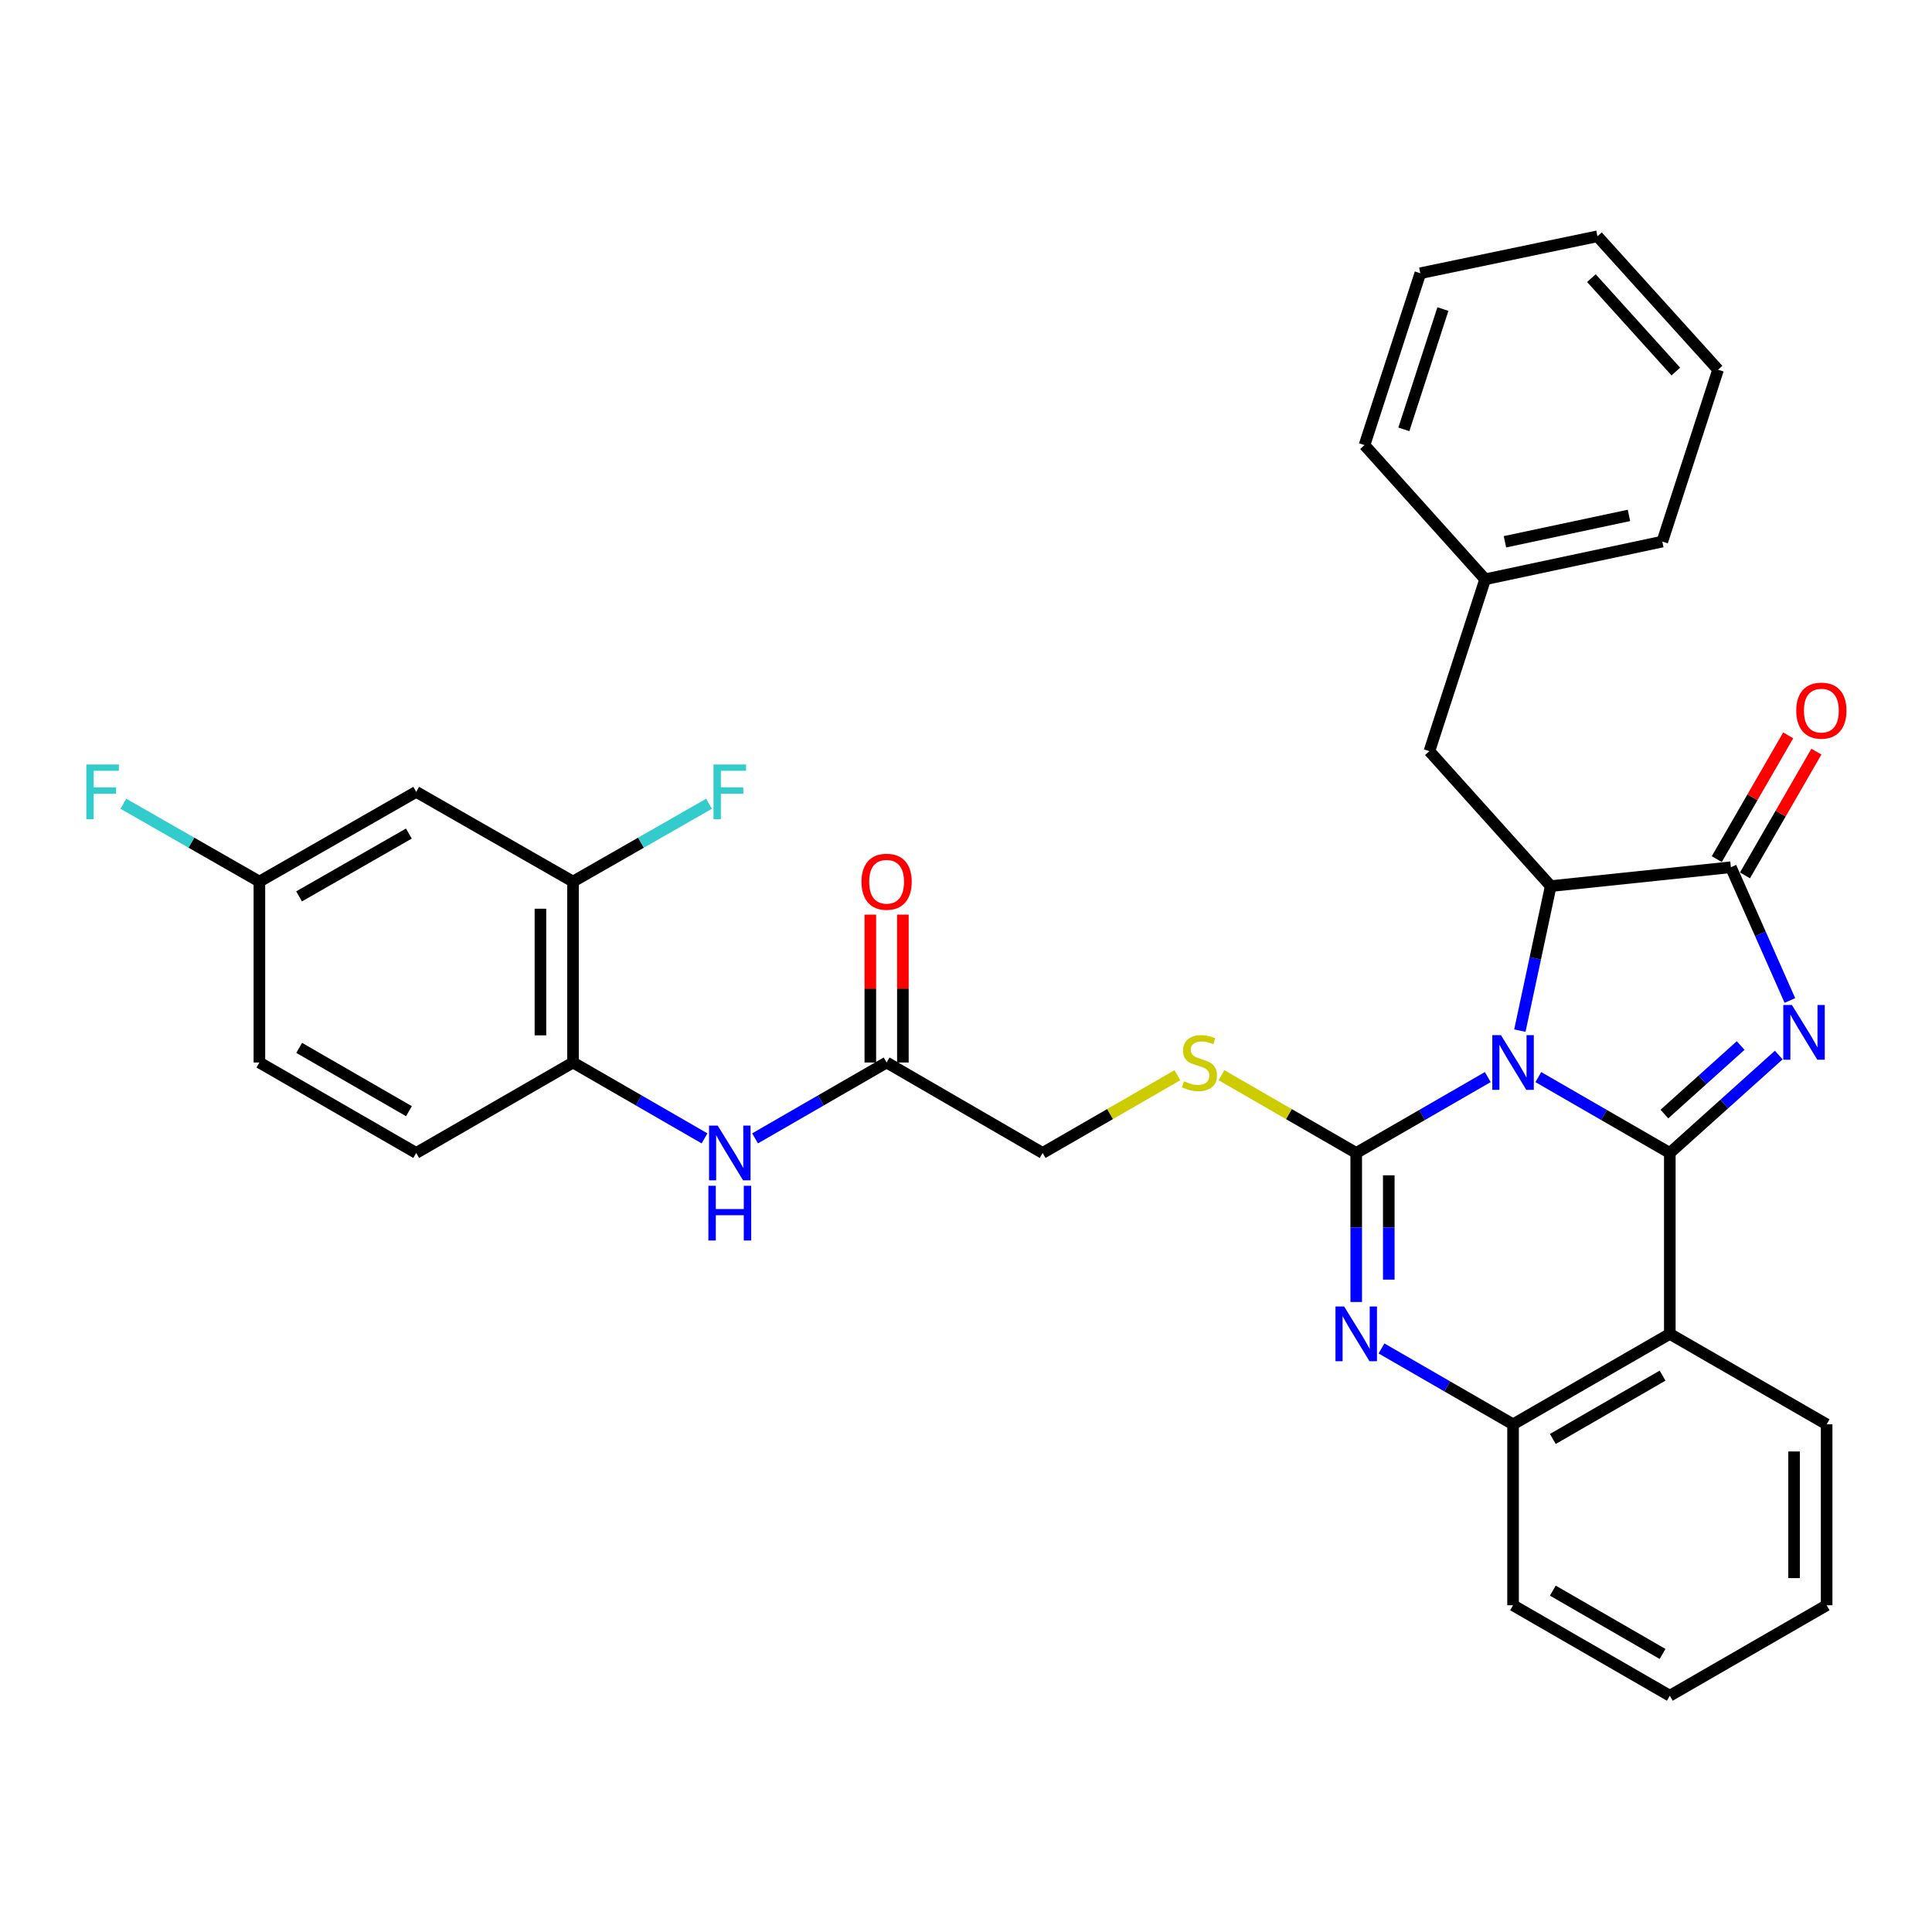 <?xml version='1.0' encoding='iso-8859-1'?>
<svg version='1.1' baseProfile='full'
              xmlns='http://www.w3.org/2000/svg'
                      xmlns:rdkit='http://www.rdkit.org/xml'
                      xmlns:xlink='http://www.w3.org/1999/xlink'
                  xml:space='preserve'
width='1000px' height='1000px' viewBox='0 0 1000 1000'>
<!-- END OF HEADER -->
<rect style='opacity:1.0;fill:#FFFFFF;stroke:none' width='1000' height='1000' x='0' y='0'> </rect>
<path class='bond-0' d='M 796.235,557.497 L 830.263,577.133' style='fill:none;fill-rule:evenodd;stroke:#0000FF;stroke-width:6px;stroke-linecap:butt;stroke-linejoin:miter;stroke-opacity:1' />
<path class='bond-0' d='M 830.263,577.133 L 864.291,596.769' style='fill:none;fill-rule:evenodd;stroke:#000000;stroke-width:6px;stroke-linecap:butt;stroke-linejoin:miter;stroke-opacity:1' />
<path class='bond-1' d='M 770.071,557.494 L 736.025,577.132' style='fill:none;fill-rule:evenodd;stroke:#0000FF;stroke-width:6px;stroke-linecap:butt;stroke-linejoin:miter;stroke-opacity:1' />
<path class='bond-1' d='M 736.025,577.132 L 701.979,596.769' style='fill:none;fill-rule:evenodd;stroke:#000000;stroke-width:6px;stroke-linecap:butt;stroke-linejoin:miter;stroke-opacity:1' />
<path class='bond-3' d='M 786.676,533.454 L 794.664,496.049' style='fill:none;fill-rule:evenodd;stroke:#0000FF;stroke-width:6px;stroke-linecap:butt;stroke-linejoin:miter;stroke-opacity:1' />
<path class='bond-3' d='M 794.664,496.049 L 802.651,458.645' style='fill:none;fill-rule:evenodd;stroke:#000000;stroke-width:6px;stroke-linecap:butt;stroke-linejoin:miter;stroke-opacity:1' />
<path class='bond-2' d='M 864.291,596.769 L 892.485,571.431' style='fill:none;fill-rule:evenodd;stroke:#000000;stroke-width:6px;stroke-linecap:butt;stroke-linejoin:miter;stroke-opacity:1' />
<path class='bond-2' d='M 892.485,571.431 L 920.68,546.094' style='fill:none;fill-rule:evenodd;stroke:#0000FF;stroke-width:6px;stroke-linecap:butt;stroke-linejoin:miter;stroke-opacity:1' />
<path class='bond-2' d='M 861.487,576.636 L 881.223,558.899' style='fill:none;fill-rule:evenodd;stroke:#000000;stroke-width:6px;stroke-linecap:butt;stroke-linejoin:miter;stroke-opacity:1' />
<path class='bond-2' d='M 881.223,558.899 L 900.96,541.163' style='fill:none;fill-rule:evenodd;stroke:#0000FF;stroke-width:6px;stroke-linecap:butt;stroke-linejoin:miter;stroke-opacity:1' />
<path class='bond-6' d='M 864.291,596.769 L 864.291,690.412' style='fill:none;fill-rule:evenodd;stroke:#000000;stroke-width:6px;stroke-linecap:butt;stroke-linejoin:miter;stroke-opacity:1' />
<path class='bond-4' d='M 701.979,596.769 L 701.979,635.34' style='fill:none;fill-rule:evenodd;stroke:#000000;stroke-width:6px;stroke-linecap:butt;stroke-linejoin:miter;stroke-opacity:1' />
<path class='bond-4' d='M 701.979,635.34 L 701.979,673.911' style='fill:none;fill-rule:evenodd;stroke:#0000FF;stroke-width:6px;stroke-linecap:butt;stroke-linejoin:miter;stroke-opacity:1' />
<path class='bond-4' d='M 718.828,608.341 L 718.828,635.34' style='fill:none;fill-rule:evenodd;stroke:#000000;stroke-width:6px;stroke-linecap:butt;stroke-linejoin:miter;stroke-opacity:1' />
<path class='bond-4' d='M 718.828,635.34 L 718.828,662.34' style='fill:none;fill-rule:evenodd;stroke:#0000FF;stroke-width:6px;stroke-linecap:butt;stroke-linejoin:miter;stroke-opacity:1' />
<path class='bond-8' d='M 701.979,596.769 L 667.117,576.654' style='fill:none;fill-rule:evenodd;stroke:#000000;stroke-width:6px;stroke-linecap:butt;stroke-linejoin:miter;stroke-opacity:1' />
<path class='bond-8' d='M 667.117,576.654 L 632.254,556.538' style='fill:none;fill-rule:evenodd;stroke:#CCCC00;stroke-width:6px;stroke-linecap:butt;stroke-linejoin:miter;stroke-opacity:1' />
<path class='bond-33' d='M 926.448,517.847 L 911.175,483.365' style='fill:none;fill-rule:evenodd;stroke:#0000FF;stroke-width:6px;stroke-linecap:butt;stroke-linejoin:miter;stroke-opacity:1' />
<path class='bond-33' d='M 911.175,483.365 L 895.901,448.882' style='fill:none;fill-rule:evenodd;stroke:#000000;stroke-width:6px;stroke-linecap:butt;stroke-linejoin:miter;stroke-opacity:1' />
<path class='bond-5' d='M 802.651,458.645 L 895.901,448.882' style='fill:none;fill-rule:evenodd;stroke:#000000;stroke-width:6px;stroke-linecap:butt;stroke-linejoin:miter;stroke-opacity:1' />
<path class='bond-14' d='M 802.651,458.645 L 739.851,388.806' style='fill:none;fill-rule:evenodd;stroke:#000000;stroke-width:6px;stroke-linecap:butt;stroke-linejoin:miter;stroke-opacity:1' />
<path class='bond-34' d='M 715.062,697.958 L 749.107,717.596' style='fill:none;fill-rule:evenodd;stroke:#0000FF;stroke-width:6px;stroke-linecap:butt;stroke-linejoin:miter;stroke-opacity:1' />
<path class='bond-34' d='M 749.107,717.596 L 783.153,737.234' style='fill:none;fill-rule:evenodd;stroke:#000000;stroke-width:6px;stroke-linecap:butt;stroke-linejoin:miter;stroke-opacity:1' />
<path class='bond-15' d='M 903.198,453.093 L 921.678,421.071' style='fill:none;fill-rule:evenodd;stroke:#000000;stroke-width:6px;stroke-linecap:butt;stroke-linejoin:miter;stroke-opacity:1' />
<path class='bond-15' d='M 921.678,421.071 L 940.158,389.049' style='fill:none;fill-rule:evenodd;stroke:#FF0000;stroke-width:6px;stroke-linecap:butt;stroke-linejoin:miter;stroke-opacity:1' />
<path class='bond-15' d='M 888.604,444.671 L 907.085,412.649' style='fill:none;fill-rule:evenodd;stroke:#000000;stroke-width:6px;stroke-linecap:butt;stroke-linejoin:miter;stroke-opacity:1' />
<path class='bond-15' d='M 907.085,412.649 L 925.565,380.627' style='fill:none;fill-rule:evenodd;stroke:#FF0000;stroke-width:6px;stroke-linecap:butt;stroke-linejoin:miter;stroke-opacity:1' />
<path class='bond-7' d='M 864.291,690.412 L 783.153,737.234' style='fill:none;fill-rule:evenodd;stroke:#000000;stroke-width:6px;stroke-linecap:butt;stroke-linejoin:miter;stroke-opacity:1' />
<path class='bond-7' d='M 860.541,712.029 L 803.745,744.804' style='fill:none;fill-rule:evenodd;stroke:#000000;stroke-width:6px;stroke-linecap:butt;stroke-linejoin:miter;stroke-opacity:1' />
<path class='bond-21' d='M 864.291,690.412 L 945.465,737.234' style='fill:none;fill-rule:evenodd;stroke:#000000;stroke-width:6px;stroke-linecap:butt;stroke-linejoin:miter;stroke-opacity:1' />
<path class='bond-25' d='M 783.153,737.234 L 783.153,830.876' style='fill:none;fill-rule:evenodd;stroke:#000000;stroke-width:6px;stroke-linecap:butt;stroke-linejoin:miter;stroke-opacity:1' />
<path class='bond-18' d='M 609.41,556.537 L 574.538,576.653' style='fill:none;fill-rule:evenodd;stroke:#CCCC00;stroke-width:6px;stroke-linecap:butt;stroke-linejoin:miter;stroke-opacity:1' />
<path class='bond-18' d='M 574.538,576.653 L 539.667,596.769' style='fill:none;fill-rule:evenodd;stroke:#000000;stroke-width:6px;stroke-linecap:butt;stroke-linejoin:miter;stroke-opacity:1' />
<path class='bond-9' d='M 390.822,589.222 L 424.863,569.585' style='fill:none;fill-rule:evenodd;stroke:#0000FF;stroke-width:6px;stroke-linecap:butt;stroke-linejoin:miter;stroke-opacity:1' />
<path class='bond-9' d='M 424.863,569.585 L 458.904,549.948' style='fill:none;fill-rule:evenodd;stroke:#000000;stroke-width:6px;stroke-linecap:butt;stroke-linejoin:miter;stroke-opacity:1' />
<path class='bond-10' d='M 364.657,589.222 L 330.62,569.585' style='fill:none;fill-rule:evenodd;stroke:#0000FF;stroke-width:6px;stroke-linecap:butt;stroke-linejoin:miter;stroke-opacity:1' />
<path class='bond-10' d='M 330.62,569.585 L 296.583,549.948' style='fill:none;fill-rule:evenodd;stroke:#000000;stroke-width:6px;stroke-linecap:butt;stroke-linejoin:miter;stroke-opacity:1' />
<path class='bond-11' d='M 296.583,549.948 L 296.583,456.305' style='fill:none;fill-rule:evenodd;stroke:#000000;stroke-width:6px;stroke-linecap:butt;stroke-linejoin:miter;stroke-opacity:1' />
<path class='bond-11' d='M 279.734,535.901 L 279.734,470.351' style='fill:none;fill-rule:evenodd;stroke:#000000;stroke-width:6px;stroke-linecap:butt;stroke-linejoin:miter;stroke-opacity:1' />
<path class='bond-17' d='M 296.583,549.948 L 215.427,596.769' style='fill:none;fill-rule:evenodd;stroke:#000000;stroke-width:6px;stroke-linecap:butt;stroke-linejoin:miter;stroke-opacity:1' />
<path class='bond-13' d='M 296.583,456.305 L 215.427,409.867' style='fill:none;fill-rule:evenodd;stroke:#000000;stroke-width:6px;stroke-linecap:butt;stroke-linejoin:miter;stroke-opacity:1' />
<path class='bond-20' d='M 296.583,456.305 L 331.782,436.164' style='fill:none;fill-rule:evenodd;stroke:#000000;stroke-width:6px;stroke-linecap:butt;stroke-linejoin:miter;stroke-opacity:1' />
<path class='bond-20' d='M 331.782,436.164 L 366.981,416.023' style='fill:none;fill-rule:evenodd;stroke:#33CCCC;stroke-width:6px;stroke-linecap:butt;stroke-linejoin:miter;stroke-opacity:1' />
<path class='bond-12' d='M 458.904,549.948 L 539.667,596.769' style='fill:none;fill-rule:evenodd;stroke:#000000;stroke-width:6px;stroke-linecap:butt;stroke-linejoin:miter;stroke-opacity:1' />
<path class='bond-16' d='M 467.329,549.948 L 467.329,511.677' style='fill:none;fill-rule:evenodd;stroke:#000000;stroke-width:6px;stroke-linecap:butt;stroke-linejoin:miter;stroke-opacity:1' />
<path class='bond-16' d='M 467.329,511.677 L 467.329,473.406' style='fill:none;fill-rule:evenodd;stroke:#FF0000;stroke-width:6px;stroke-linecap:butt;stroke-linejoin:miter;stroke-opacity:1' />
<path class='bond-16' d='M 450.48,549.948 L 450.48,511.677' style='fill:none;fill-rule:evenodd;stroke:#000000;stroke-width:6px;stroke-linecap:butt;stroke-linejoin:miter;stroke-opacity:1' />
<path class='bond-16' d='M 450.48,511.677 L 450.48,473.406' style='fill:none;fill-rule:evenodd;stroke:#FF0000;stroke-width:6px;stroke-linecap:butt;stroke-linejoin:miter;stroke-opacity:1' />
<path class='bond-37' d='M 215.427,409.867 L 134.262,456.305' style='fill:none;fill-rule:evenodd;stroke:#000000;stroke-width:6px;stroke-linecap:butt;stroke-linejoin:miter;stroke-opacity:1' />
<path class='bond-37' d='M 211.62,431.458 L 154.804,463.964' style='fill:none;fill-rule:evenodd;stroke:#000000;stroke-width:6px;stroke-linecap:butt;stroke-linejoin:miter;stroke-opacity:1' />
<path class='bond-22' d='M 739.851,388.806 L 768.71,299.834' style='fill:none;fill-rule:evenodd;stroke:#000000;stroke-width:6px;stroke-linecap:butt;stroke-linejoin:miter;stroke-opacity:1' />
<path class='bond-23' d='M 215.427,596.769 L 134.262,549.948' style='fill:none;fill-rule:evenodd;stroke:#000000;stroke-width:6px;stroke-linecap:butt;stroke-linejoin:miter;stroke-opacity:1' />
<path class='bond-23' d='M 211.672,575.151 L 154.856,542.376' style='fill:none;fill-rule:evenodd;stroke:#000000;stroke-width:6px;stroke-linecap:butt;stroke-linejoin:miter;stroke-opacity:1' />
<path class='bond-19' d='M 134.262,456.305 L 134.262,549.948' style='fill:none;fill-rule:evenodd;stroke:#000000;stroke-width:6px;stroke-linecap:butt;stroke-linejoin:miter;stroke-opacity:1' />
<path class='bond-24' d='M 134.262,456.305 L 99.063,436.164' style='fill:none;fill-rule:evenodd;stroke:#000000;stroke-width:6px;stroke-linecap:butt;stroke-linejoin:miter;stroke-opacity:1' />
<path class='bond-24' d='M 99.063,436.164 L 63.864,416.023' style='fill:none;fill-rule:evenodd;stroke:#33CCCC;stroke-width:6px;stroke-linecap:butt;stroke-linejoin:miter;stroke-opacity:1' />
<path class='bond-28' d='M 945.465,737.234 L 945.465,830.876' style='fill:none;fill-rule:evenodd;stroke:#000000;stroke-width:6px;stroke-linecap:butt;stroke-linejoin:miter;stroke-opacity:1' />
<path class='bond-28' d='M 928.616,751.28 L 928.616,816.83' style='fill:none;fill-rule:evenodd;stroke:#000000;stroke-width:6px;stroke-linecap:butt;stroke-linejoin:miter;stroke-opacity:1' />
<path class='bond-26' d='M 768.71,299.834 L 860.406,280.327' style='fill:none;fill-rule:evenodd;stroke:#000000;stroke-width:6px;stroke-linecap:butt;stroke-linejoin:miter;stroke-opacity:1' />
<path class='bond-26' d='M 778.958,280.428 L 843.146,266.773' style='fill:none;fill-rule:evenodd;stroke:#000000;stroke-width:6px;stroke-linecap:butt;stroke-linejoin:miter;stroke-opacity:1' />
<path class='bond-27' d='M 768.71,299.834 L 706.275,230.379' style='fill:none;fill-rule:evenodd;stroke:#000000;stroke-width:6px;stroke-linecap:butt;stroke-linejoin:miter;stroke-opacity:1' />
<path class='bond-29' d='M 783.153,830.876 L 864.291,877.698' style='fill:none;fill-rule:evenodd;stroke:#000000;stroke-width:6px;stroke-linecap:butt;stroke-linejoin:miter;stroke-opacity:1' />
<path class='bond-29' d='M 803.745,823.306 L 860.541,856.081' style='fill:none;fill-rule:evenodd;stroke:#000000;stroke-width:6px;stroke-linecap:butt;stroke-linejoin:miter;stroke-opacity:1' />
<path class='bond-31' d='M 860.406,280.327 L 889.274,191.364' style='fill:none;fill-rule:evenodd;stroke:#000000;stroke-width:6px;stroke-linecap:butt;stroke-linejoin:miter;stroke-opacity:1' />
<path class='bond-30' d='M 706.275,230.379 L 735.153,141.426' style='fill:none;fill-rule:evenodd;stroke:#000000;stroke-width:6px;stroke-linecap:butt;stroke-linejoin:miter;stroke-opacity:1' />
<path class='bond-30' d='M 726.632,222.239 L 746.847,159.971' style='fill:none;fill-rule:evenodd;stroke:#000000;stroke-width:6px;stroke-linecap:butt;stroke-linejoin:miter;stroke-opacity:1' />
<path class='bond-35' d='M 945.465,830.876 L 864.291,877.698' style='fill:none;fill-rule:evenodd;stroke:#000000;stroke-width:6px;stroke-linecap:butt;stroke-linejoin:miter;stroke-opacity:1' />
<path class='bond-32' d='M 735.153,141.426 L 826.839,122.302' style='fill:none;fill-rule:evenodd;stroke:#000000;stroke-width:6px;stroke-linecap:butt;stroke-linejoin:miter;stroke-opacity:1' />
<path class='bond-36' d='M 889.274,191.364 L 826.839,122.302' style='fill:none;fill-rule:evenodd;stroke:#000000;stroke-width:6px;stroke-linecap:butt;stroke-linejoin:miter;stroke-opacity:1' />
<path class='bond-36' d='M 867.41,192.304 L 823.706,143.961' style='fill:none;fill-rule:evenodd;stroke:#000000;stroke-width:6px;stroke-linecap:butt;stroke-linejoin:miter;stroke-opacity:1' />
<path  class='atom-0' d='M 776.893 535.788
L 786.173 550.788
Q 787.093 552.268, 788.573 554.948
Q 790.053 557.628, 790.133 557.788
L 790.133 535.788
L 793.893 535.788
L 793.893 564.108
L 790.013 564.108
L 780.053 547.708
Q 778.893 545.788, 777.653 543.588
Q 776.453 541.388, 776.093 540.708
L 776.093 564.108
L 772.413 564.108
L 772.413 535.788
L 776.893 535.788
' fill='#0000FF'/>
<path  class='atom-3' d='M 927.495 520.184
L 936.775 535.184
Q 937.695 536.664, 939.175 539.344
Q 940.655 542.024, 940.735 542.184
L 940.735 520.184
L 944.495 520.184
L 944.495 548.504
L 940.615 548.504
L 930.655 532.104
Q 929.495 530.184, 928.255 527.984
Q 927.055 525.784, 926.695 525.104
L 926.695 548.504
L 923.015 548.504
L 923.015 520.184
L 927.495 520.184
' fill='#0000FF'/>
<path  class='atom-5' d='M 695.719 676.252
L 704.999 691.252
Q 705.919 692.732, 707.399 695.412
Q 708.879 698.092, 708.959 698.252
L 708.959 676.252
L 712.719 676.252
L 712.719 704.572
L 708.839 704.572
L 698.879 688.172
Q 697.719 686.252, 696.479 684.052
Q 695.279 681.852, 694.919 681.172
L 694.919 704.572
L 691.239 704.572
L 691.239 676.252
L 695.719 676.252
' fill='#0000FF'/>
<path  class='atom-9' d='M 612.832 559.668
Q 613.152 559.788, 614.472 560.348
Q 615.792 560.908, 617.232 561.268
Q 618.712 561.588, 620.152 561.588
Q 622.832 561.588, 624.392 560.308
Q 625.952 558.988, 625.952 556.708
Q 625.952 555.148, 625.152 554.188
Q 624.392 553.228, 623.192 552.708
Q 621.992 552.188, 619.992 551.588
Q 617.472 550.828, 615.952 550.108
Q 614.472 549.388, 613.392 547.868
Q 612.352 546.348, 612.352 543.788
Q 612.352 540.228, 614.752 538.028
Q 617.192 535.828, 621.992 535.828
Q 625.272 535.828, 628.992 537.388
L 628.072 540.468
Q 624.672 539.068, 622.112 539.068
Q 619.352 539.068, 617.832 540.228
Q 616.312 541.348, 616.352 543.308
Q 616.352 544.828, 617.112 545.748
Q 617.912 546.668, 619.032 547.188
Q 620.192 547.708, 622.112 548.308
Q 624.672 549.108, 626.192 549.908
Q 627.712 550.708, 628.792 552.348
Q 629.912 553.948, 629.912 556.708
Q 629.912 560.628, 627.272 562.748
Q 624.672 564.828, 620.312 564.828
Q 617.792 564.828, 615.872 564.268
Q 613.992 563.748, 611.752 562.828
L 612.832 559.668
' fill='#CCCC00'/>
<path  class='atom-10' d='M 371.479 582.609
L 380.759 597.609
Q 381.679 599.089, 383.159 601.769
Q 384.639 604.449, 384.719 604.609
L 384.719 582.609
L 388.479 582.609
L 388.479 610.929
L 384.599 610.929
L 374.639 594.529
Q 373.479 592.609, 372.239 590.409
Q 371.039 588.209, 370.679 587.529
L 370.679 610.929
L 366.999 610.929
L 366.999 582.609
L 371.479 582.609
' fill='#0000FF'/>
<path  class='atom-10' d='M 366.659 613.761
L 370.499 613.761
L 370.499 625.801
L 384.979 625.801
L 384.979 613.761
L 388.819 613.761
L 388.819 642.081
L 384.979 642.081
L 384.979 629.001
L 370.499 629.001
L 370.499 642.081
L 366.659 642.081
L 366.659 613.761
' fill='#0000FF'/>
<path  class='atom-16' d='M 929.732 367.816
Q 929.732 361.016, 933.092 357.216
Q 936.452 353.416, 942.732 353.416
Q 949.012 353.416, 952.372 357.216
Q 955.732 361.016, 955.732 367.816
Q 955.732 374.696, 952.332 378.616
Q 948.932 382.496, 942.732 382.496
Q 936.492 382.496, 933.092 378.616
Q 929.732 374.736, 929.732 367.816
M 942.732 379.296
Q 947.052 379.296, 949.372 376.416
Q 951.732 373.496, 951.732 367.816
Q 951.732 362.256, 949.372 359.456
Q 947.052 356.616, 942.732 356.616
Q 938.412 356.616, 936.052 359.416
Q 933.732 362.216, 933.732 367.816
Q 933.732 373.536, 936.052 376.416
Q 938.412 379.296, 942.732 379.296
' fill='#FF0000'/>
<path  class='atom-17' d='M 445.904 456.385
Q 445.904 449.585, 449.264 445.785
Q 452.624 441.985, 458.904 441.985
Q 465.184 441.985, 468.544 445.785
Q 471.904 449.585, 471.904 456.385
Q 471.904 463.265, 468.504 467.185
Q 465.104 471.065, 458.904 471.065
Q 452.664 471.065, 449.264 467.185
Q 445.904 463.305, 445.904 456.385
M 458.904 467.865
Q 463.224 467.865, 465.544 464.985
Q 467.904 462.065, 467.904 456.385
Q 467.904 450.825, 465.544 448.025
Q 463.224 445.185, 458.904 445.185
Q 454.584 445.185, 452.224 447.985
Q 449.904 450.785, 449.904 456.385
Q 449.904 462.105, 452.224 464.985
Q 454.584 467.865, 458.904 467.865
' fill='#FF0000'/>
<path  class='atom-21' d='M 369.319 395.707
L 386.159 395.707
L 386.159 398.947
L 373.119 398.947
L 373.119 407.547
L 384.719 407.547
L 384.719 410.827
L 373.119 410.827
L 373.119 424.027
L 369.319 424.027
L 369.319 395.707
' fill='#33CCCC'/>
<path  class='atom-25' d='M 44.686 395.707
L 61.526 395.707
L 61.526 398.947
L 48.486 398.947
L 48.486 407.547
L 60.086 407.547
L 60.086 410.827
L 48.486 410.827
L 48.486 424.027
L 44.686 424.027
L 44.686 395.707
' fill='#33CCCC'/>
</svg>
